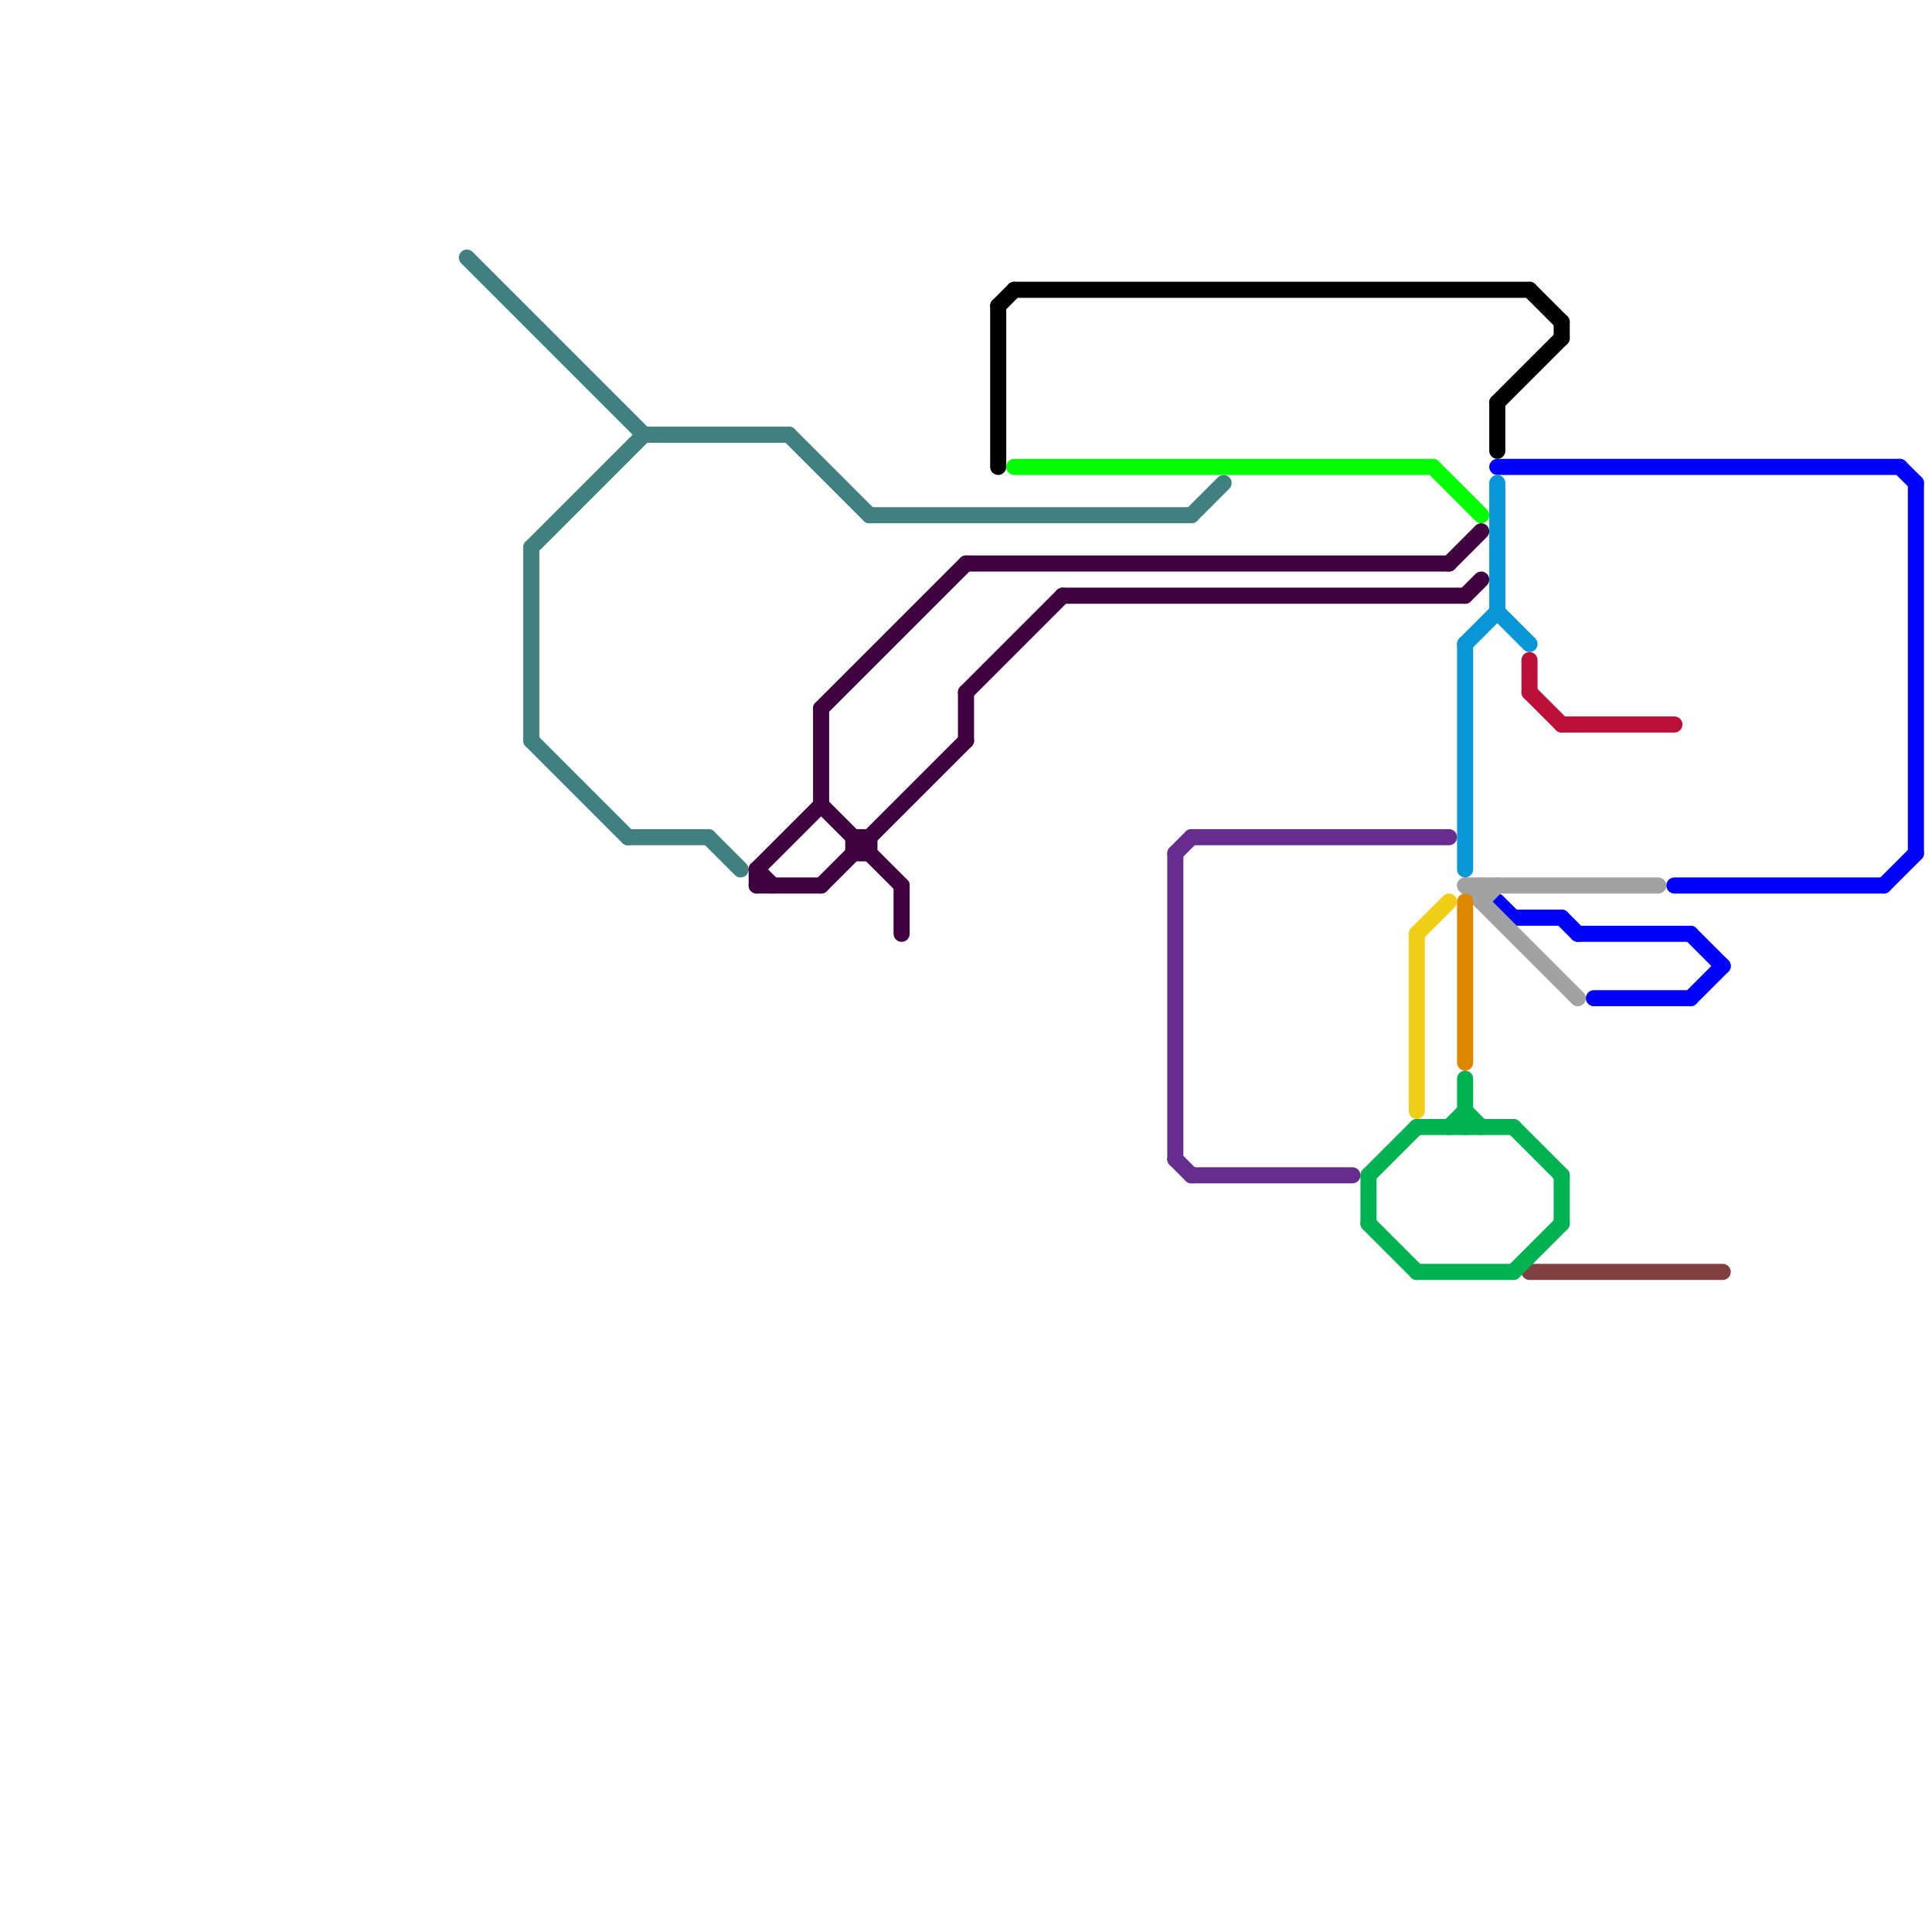 
<svg version="1.1" xmlns="http://www.w3.org/2000/svg" viewBox="0 0 120 120">
<style>text { font: 1px Helvetica; font-weight: 600; white-space: pre; dominant-baseline: central; } line { stroke-width: 1; fill: none; stroke-linecap: round; stroke-linejoin: round; } .c0 { stroke: #0000ff } .c1 { stroke: #bd1038 } .c2 { stroke: #a2a2a2 } .c3 { stroke: #804040 } .c4 { stroke: #408080 } .c5 { stroke: #400040 } .c6 { stroke: #000000 } .c7 { stroke: #00ff00 } .c8 { stroke: #662c90 } .c9 { stroke: #00b251 } .c10 { stroke: #f0ce15 } .c11 { stroke: #0896d7 } .c12 { stroke: #df8600 }</style><defs><g id="wm-xf"><circle r="1.2" fill="#000"/><circle r="0.9" fill="#fff"/><circle r="0.6" fill="#000"/><circle r="0.3" fill="#fff"/></g><g id="wm"><circle r="0.6" fill="#000"/><circle r="0.3" fill="#fff"/></g></defs><line class="c0" x1="98" y1="58" x2="105" y2="58"/><line class="c0" x1="105" y1="58" x2="107" y2="60"/><line class="c0" x1="93" y1="56" x2="94" y2="57"/><line class="c0" x1="117" y1="55" x2="119" y2="53"/><line class="c0" x1="104" y1="55" x2="117" y2="55"/><line class="c0" x1="118" y1="29" x2="119" y2="30"/><line class="c0" x1="119" y1="30" x2="119" y2="53"/><line class="c0" x1="94" y1="57" x2="97" y2="57"/><line class="c0" x1="93" y1="29" x2="118" y2="29"/><line class="c0" x1="97" y1="57" x2="98" y2="58"/><line class="c0" x1="99" y1="62" x2="105" y2="62"/><line class="c0" x1="105" y1="62" x2="107" y2="60"/><line class="c1" x1="95" y1="41" x2="95" y2="43"/><line class="c1" x1="95" y1="43" x2="97" y2="45"/><line class="c1" x1="97" y1="45" x2="104" y2="45"/><line class="c2" x1="91" y1="55" x2="98" y2="62"/><line class="c2" x1="92" y1="55" x2="92" y2="56"/><line class="c2" x1="92" y1="56" x2="93" y2="55"/><line class="c2" x1="91" y1="55" x2="103" y2="55"/><line class="c3" x1="95" y1="79" x2="107" y2="79"/><line class="c4" x1="40" y1="27" x2="49" y2="27"/><line class="c4" x1="54" y1="32" x2="74" y2="32"/><line class="c4" x1="29" y1="16" x2="40" y2="27"/><line class="c4" x1="33" y1="34" x2="33" y2="46"/><line class="c4" x1="33" y1="34" x2="40" y2="27"/><line class="c4" x1="49" y1="27" x2="54" y2="32"/><line class="c4" x1="39" y1="52" x2="44" y2="52"/><line class="c4" x1="74" y1="32" x2="76" y2="30"/><line class="c4" x1="33" y1="46" x2="39" y2="52"/><line class="c4" x1="44" y1="52" x2="46" y2="54"/><line class="c5" x1="53" y1="52" x2="54" y2="52"/><line class="c5" x1="47" y1="54" x2="47" y2="55"/><line class="c5" x1="60" y1="43" x2="60" y2="46"/><line class="c5" x1="51" y1="44" x2="51" y2="50"/><line class="c5" x1="53" y1="52" x2="53" y2="53"/><line class="c5" x1="60" y1="43" x2="66" y2="37"/><line class="c5" x1="90" y1="35" x2="92" y2="33"/><line class="c5" x1="51" y1="55" x2="60" y2="46"/><line class="c5" x1="91" y1="37" x2="92" y2="36"/><line class="c5" x1="54" y1="52" x2="54" y2="53"/><line class="c5" x1="51" y1="50" x2="56" y2="55"/><line class="c5" x1="47" y1="54" x2="48" y2="55"/><line class="c5" x1="60" y1="35" x2="90" y2="35"/><line class="c5" x1="47" y1="54" x2="51" y2="50"/><line class="c5" x1="53" y1="53" x2="54" y2="53"/><line class="c5" x1="56" y1="55" x2="56" y2="58"/><line class="c5" x1="47" y1="55" x2="51" y2="55"/><line class="c5" x1="66" y1="37" x2="91" y2="37"/><line class="c5" x1="51" y1="44" x2="60" y2="35"/><line class="c6" x1="93" y1="25" x2="93" y2="28"/><line class="c6" x1="95" y1="18" x2="97" y2="20"/><line class="c6" x1="93" y1="25" x2="97" y2="21"/><line class="c6" x1="63" y1="18" x2="95" y2="18"/><line class="c6" x1="62" y1="19" x2="63" y2="18"/><line class="c6" x1="97" y1="20" x2="97" y2="21"/><line class="c6" x1="62" y1="19" x2="62" y2="29"/><line class="c7" x1="89" y1="29" x2="92" y2="32"/><line class="c7" x1="63" y1="29" x2="89" y2="29"/><line class="c8" x1="73" y1="53" x2="74" y2="52"/><line class="c8" x1="74" y1="52" x2="90" y2="52"/><line class="c8" x1="73" y1="53" x2="73" y2="72"/><line class="c8" x1="74" y1="73" x2="84" y2="73"/><line class="c8" x1="73" y1="72" x2="74" y2="73"/><line class="c9" x1="85" y1="73" x2="85" y2="76"/><line class="c9" x1="88" y1="79" x2="94" y2="79"/><line class="c9" x1="90" y1="70" x2="91" y2="69"/><line class="c9" x1="91" y1="69" x2="92" y2="70"/><line class="c9" x1="88" y1="70" x2="94" y2="70"/><line class="c9" x1="97" y1="73" x2="97" y2="76"/><line class="c9" x1="94" y1="70" x2="97" y2="73"/><line class="c9" x1="91" y1="67" x2="91" y2="70"/><line class="c9" x1="85" y1="73" x2="88" y2="70"/><line class="c9" x1="94" y1="79" x2="97" y2="76"/><line class="c9" x1="85" y1="76" x2="88" y2="79"/><line class="c10" x1="88" y1="58" x2="88" y2="69"/><line class="c10" x1="88" y1="58" x2="90" y2="56"/><line class="c11" x1="93" y1="38" x2="95" y2="40"/><line class="c11" x1="91" y1="40" x2="93" y2="38"/><line class="c11" x1="91" y1="40" x2="91" y2="54"/><line class="c11" x1="93" y1="30" x2="93" y2="38"/><line class="c12" x1="91" y1="56" x2="91" y2="66"/>
</svg>
